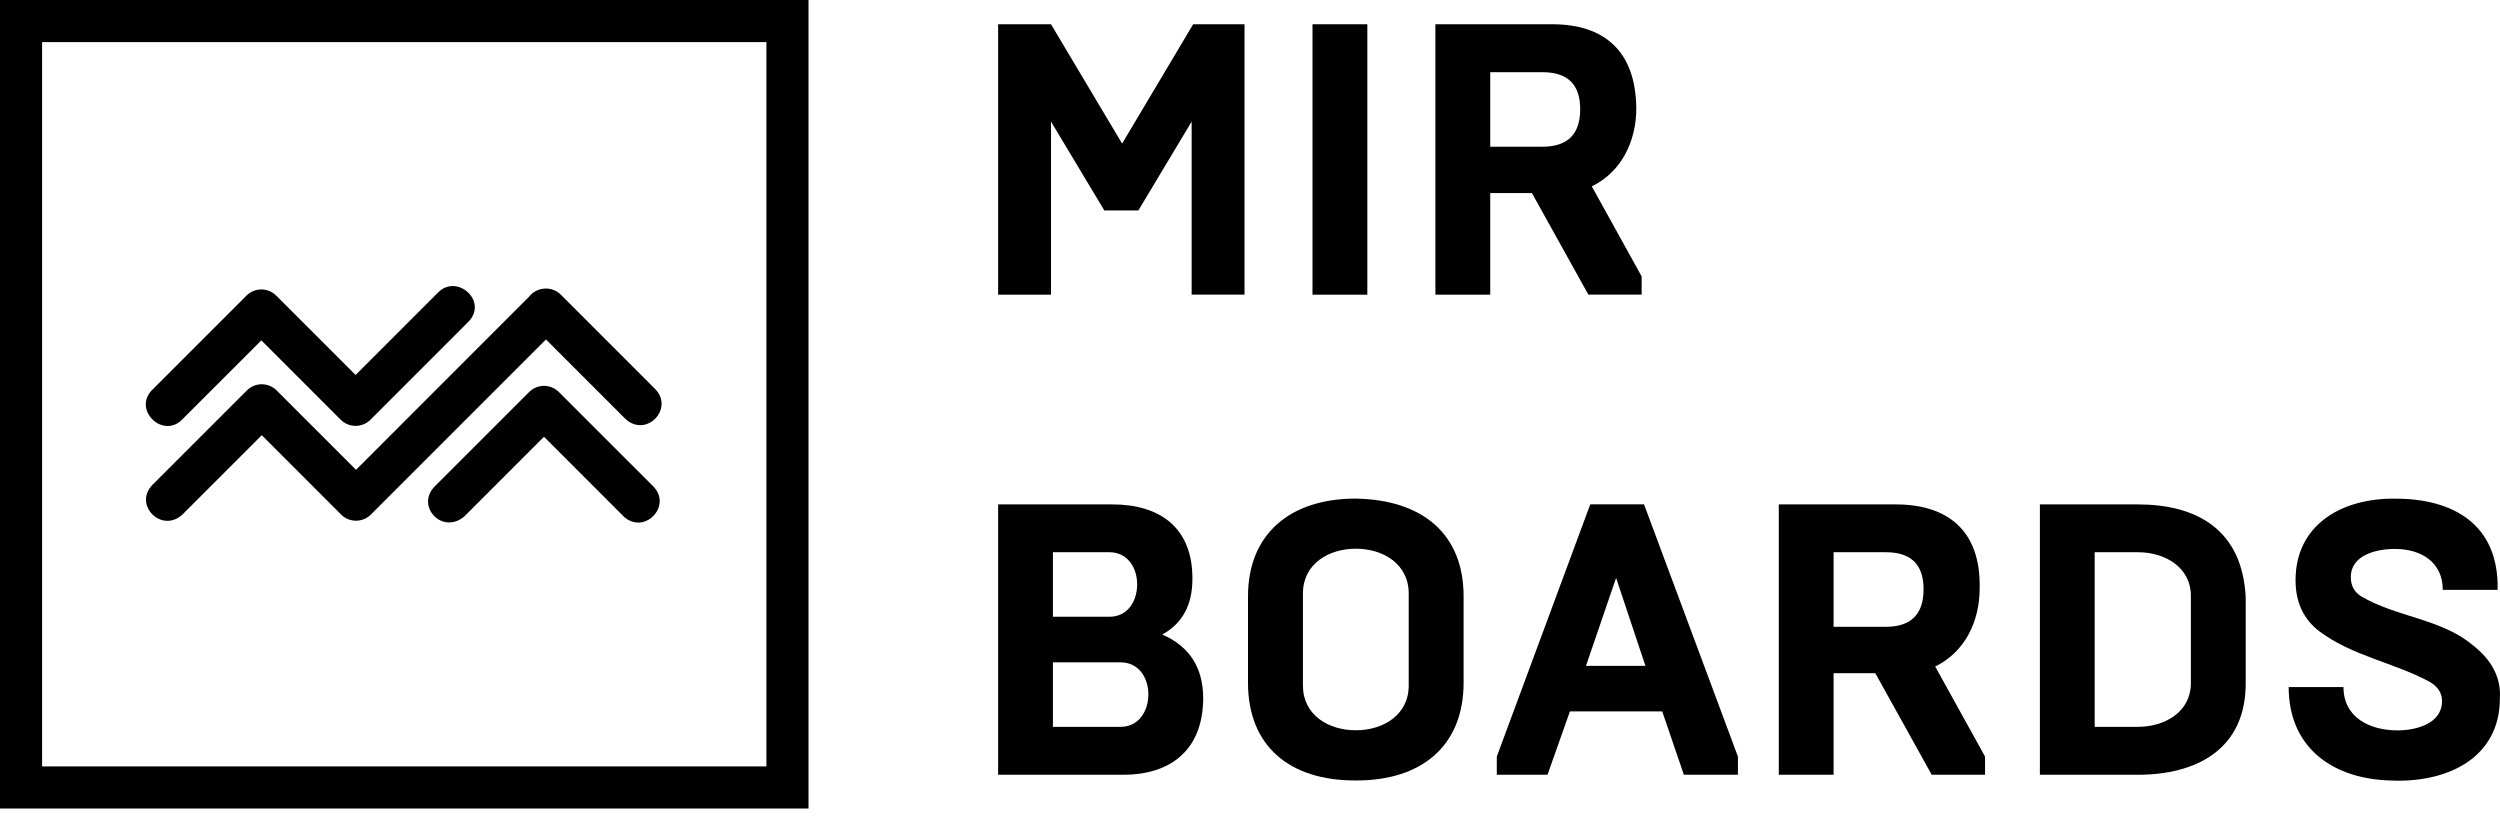 <svg width="64" height="21" viewBox="0 0 64 21" fill="none" xmlns="http://www.w3.org/2000/svg">
<path d="M8.721 10.744C8.933 10.955 9.273 10.955 9.485 10.744L11.979 8.249C12.514 7.726 11.708 6.994 11.216 7.486L9.103 9.599L7.072 7.568C6.861 7.357 6.52 7.357 6.309 7.568L3.896 9.981C3.393 10.484 4.163 11.241 4.659 10.744L6.69 8.713L8.721 10.744Z" fill="black"/>
<path d="M3.907 12.408L6.319 9.996C6.531 9.784 6.871 9.784 7.083 9.996L9.114 12.027L13.545 7.595C13.741 7.341 14.127 7.314 14.355 7.542L16.768 9.955C17.271 10.458 16.541 11.225 16.005 10.718L13.977 8.69L9.495 13.172C9.284 13.383 8.943 13.383 8.732 13.172L6.701 11.141L4.67 13.172C4.13 13.667 3.404 12.912 3.907 12.408Z" fill="black"/>
<path d="M11.132 12.449L13.545 10.037C13.756 9.825 14.097 9.825 14.308 10.037L16.721 12.449C17.224 12.953 16.484 13.717 15.957 13.213L13.926 11.181L11.895 13.213C11.326 13.709 10.629 12.953 11.132 12.449Z" fill="black"/>
<path fill-rule="evenodd" clip-rule="evenodd" d="M20.698 20.698H0V0H20.698V20.698ZM1.078 19.62H19.62V1.078H1.078V19.62Z" fill="black"/>
<path d="M29.142 5.388L30.506 3.113V7.542H31.86V0.621H30.545L28.726 3.676L26.906 0.621H25.552V7.544H26.906V3.113L28.271 5.388H29.142Z" fill="black"/>
<path d="M35.004 7.544H33.6V0.621H35.004V7.544Z" fill="black"/>
<path fill-rule="evenodd" clip-rule="evenodd" d="M36.746 7.544H38.15V4.942H39.217L40.662 7.542H42.026V7.076L40.75 4.771C41.519 4.396 41.889 3.605 41.889 2.775C41.877 1.295 41.053 0.621 39.743 0.621H36.746V7.544ZM38.15 3.756V1.848H39.484C40.129 1.848 40.453 2.156 40.453 2.796C40.453 3.437 40.131 3.756 39.484 3.756H38.15Z" fill="black"/>
<path fill-rule="evenodd" clip-rule="evenodd" d="M28.754 19.834H25.552V12.913H28.48C29.656 12.913 30.533 13.477 30.526 14.821C30.526 15.487 30.269 15.961 29.754 16.244C30.453 16.548 30.802 17.093 30.802 17.885C30.791 19.211 29.958 19.834 28.754 19.834ZM26.955 14.137V15.789H28.4C28.869 15.789 29.111 15.391 29.111 14.959C29.111 14.53 28.864 14.137 28.4 14.137H26.955ZM26.955 16.956V18.607H28.687C29.152 18.607 29.398 18.204 29.398 17.777C29.398 17.349 29.151 16.956 28.687 16.956H26.955Z" fill="black"/>
<path fill-rule="evenodd" clip-rule="evenodd" d="M31.949 15.265V17.479C31.949 19.086 32.996 19.986 34.709 19.98C36.403 19.986 37.468 19.086 37.468 17.479V15.265C37.468 13.658 36.403 12.793 34.709 12.764C33.042 12.762 31.949 13.658 31.949 15.265ZM36.063 15.194V17.548C36.063 18.309 35.404 18.695 34.709 18.695C34.013 18.695 33.355 18.309 33.355 17.548V15.194C33.355 14.434 34.013 14.047 34.709 14.047C35.404 14.047 36.063 14.434 36.063 15.194Z" fill="black"/>
<path fill-rule="evenodd" clip-rule="evenodd" d="M38.318 19.834V19.368L40.711 12.911H42.087L44.491 19.368V19.834H43.107L42.553 18.212H40.19L39.616 19.834H38.318ZM40.601 17.046L41.372 14.794L42.123 17.046H40.601Z" fill="black"/>
<path fill-rule="evenodd" clip-rule="evenodd" d="M45.537 19.834H46.94V17.234H48.008L49.452 19.834H50.817V19.368L49.541 17.063C50.309 16.688 50.679 15.897 50.679 15.067C50.714 13.569 49.844 12.913 48.534 12.913H45.537V19.834ZM46.94 16.046V14.137H48.275C48.919 14.137 49.243 14.446 49.243 15.086C49.243 15.726 48.922 16.046 48.275 16.046H46.94Z" fill="black"/>
<path fill-rule="evenodd" clip-rule="evenodd" d="M54.732 19.834H52.221V12.913H54.732C56.208 12.913 57.406 13.538 57.49 15.295V17.451C57.512 19.196 56.208 19.834 54.732 19.834ZM53.624 14.137V18.607H54.732C55.405 18.607 56.086 18.236 56.086 17.49V15.254C56.086 14.508 55.405 14.137 54.732 14.137H53.624Z" fill="black"/>
<path d="M61.3 19.983L61.298 19.985C62.716 20.018 63.997 19.367 63.997 17.878C64.029 17.35 63.792 16.891 63.286 16.503C62.498 15.844 61.324 15.789 60.448 15.267C60.269 15.155 60.181 14.996 60.181 14.774C60.181 14.199 60.853 14.053 61.308 14.053C61.974 14.053 62.535 14.383 62.535 15.101H63.939C63.977 13.42 62.796 12.766 61.328 12.766C59.946 12.745 58.766 13.435 58.766 14.853C58.766 15.412 58.967 15.847 59.37 16.158C60.219 16.793 61.263 16.956 62.179 17.443C62.404 17.568 62.516 17.736 62.516 17.947C62.516 18.53 61.845 18.698 61.377 18.698C60.672 18.698 59.993 18.374 59.993 17.589H58.59C58.59 19.131 59.71 19.973 61.3 19.983Z" fill="black"/>
</svg>

